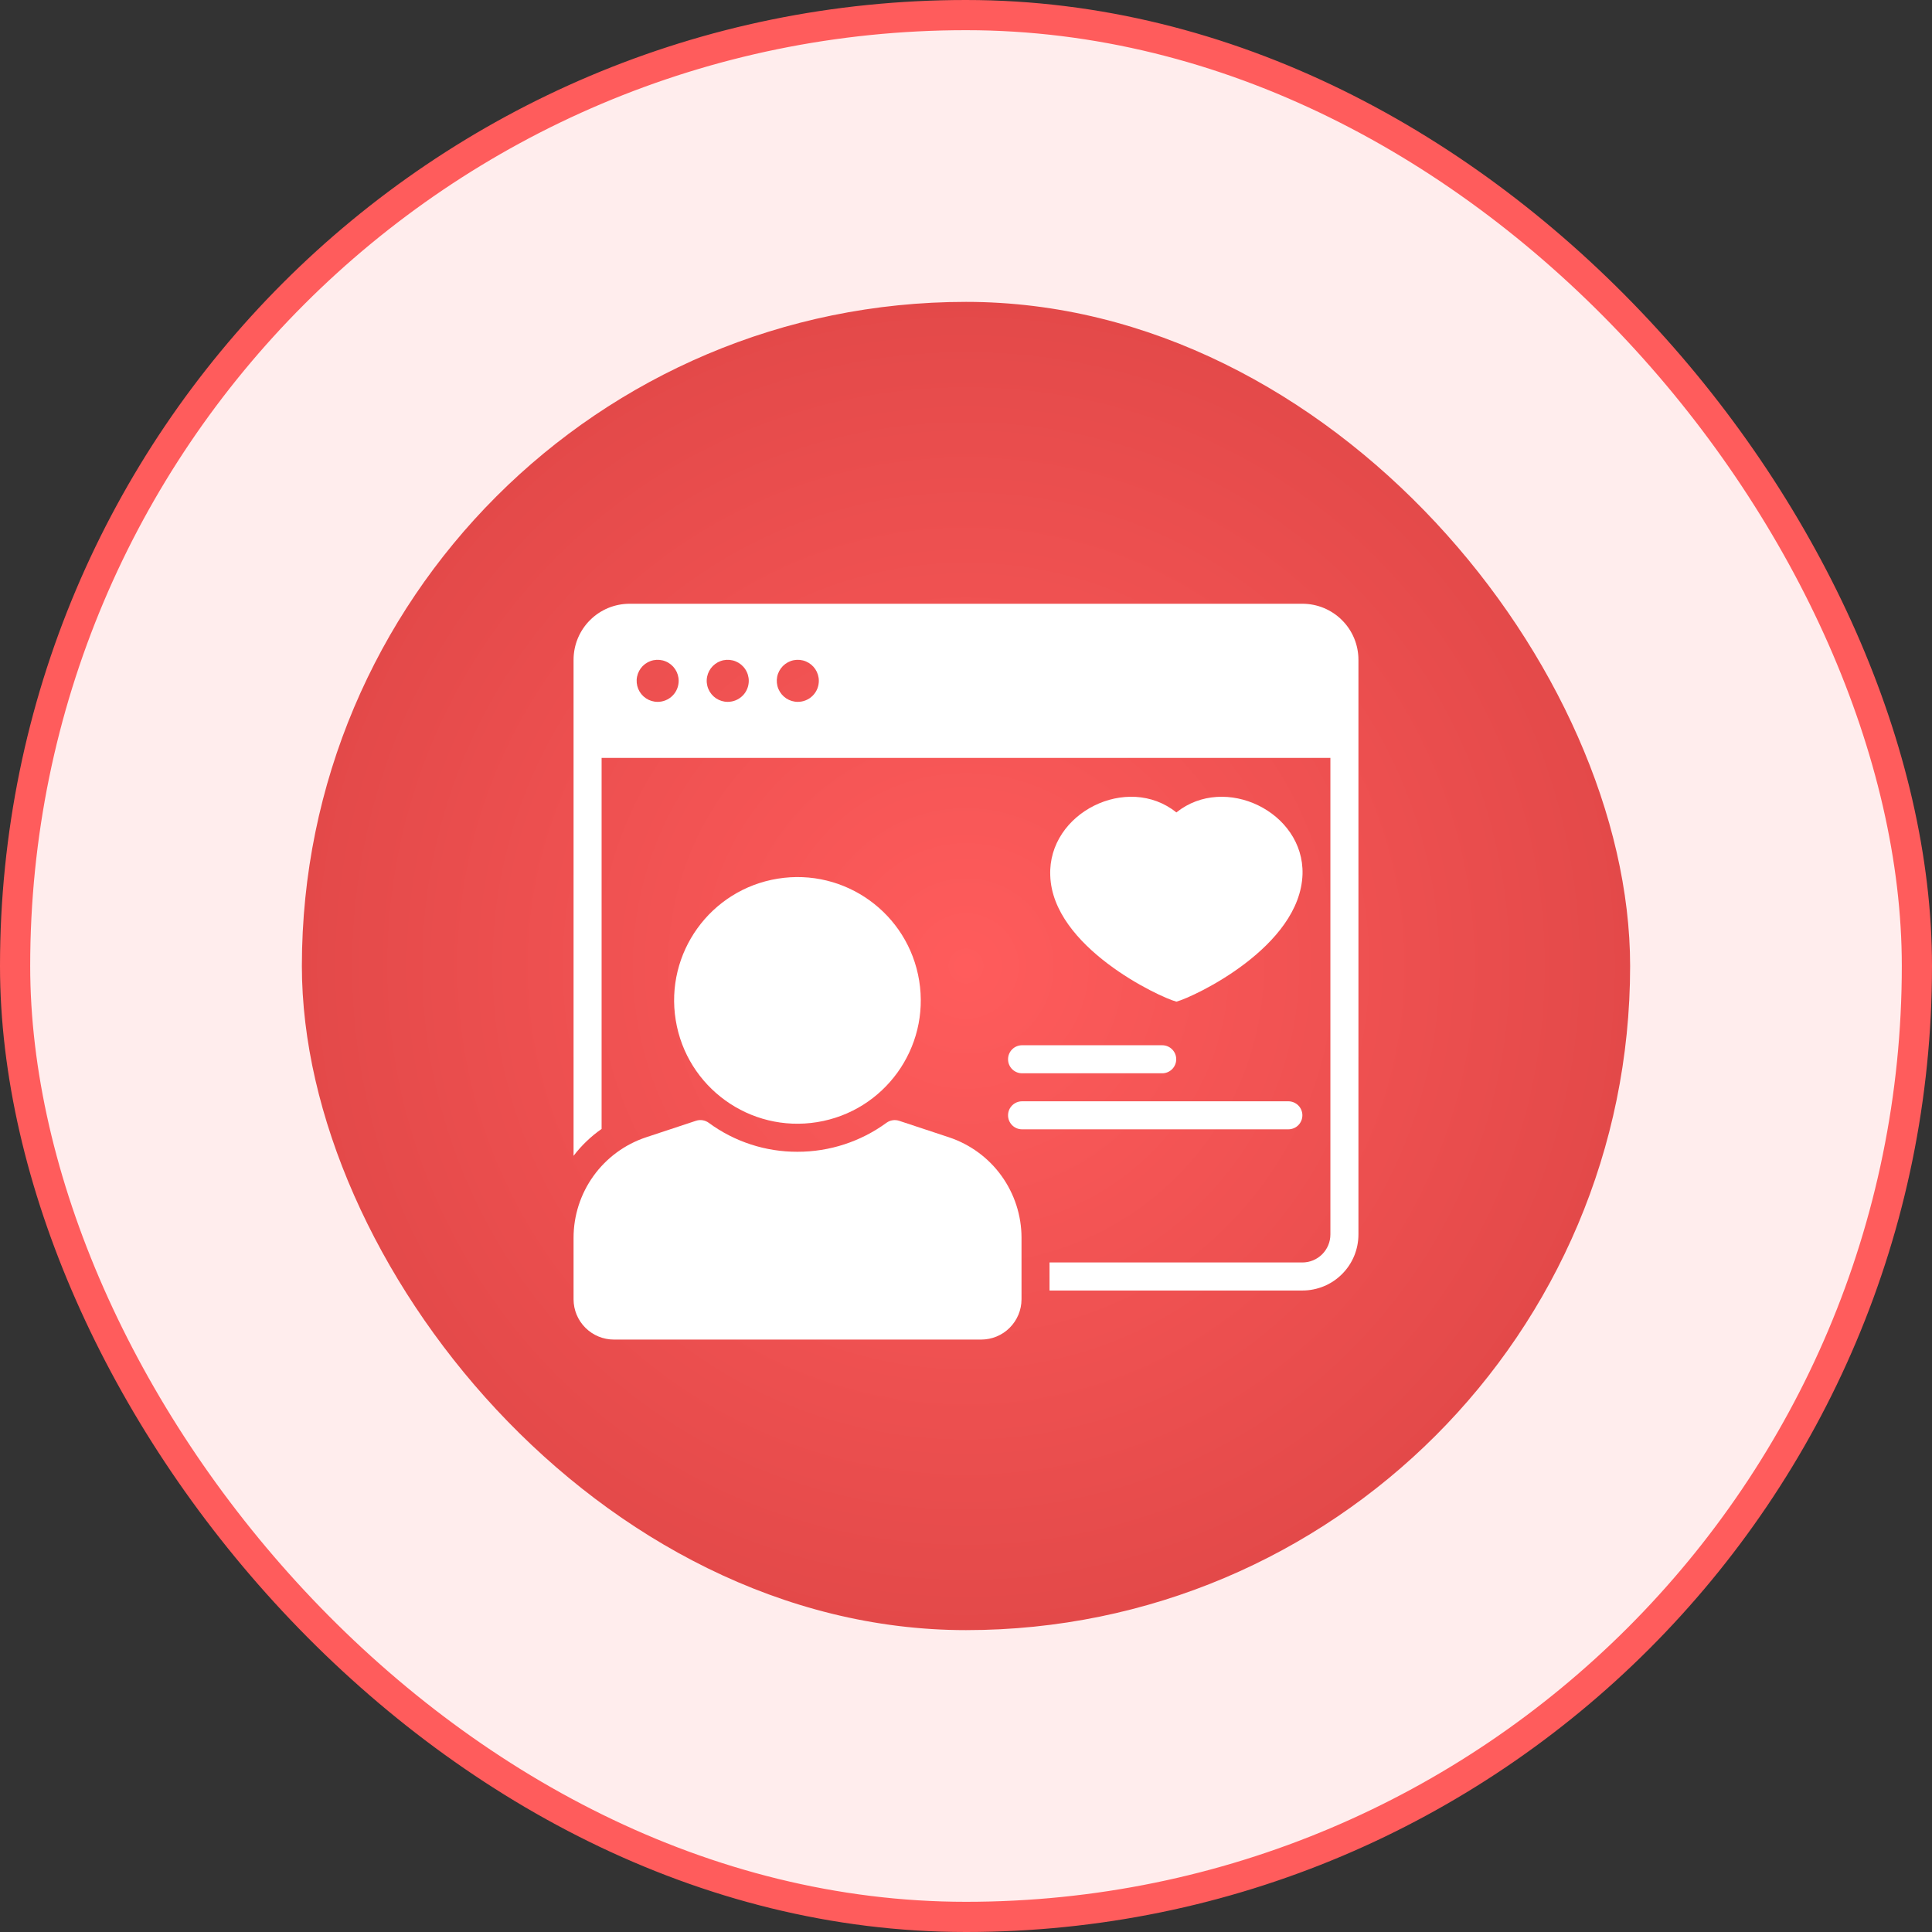 <svg width="64" height="64" viewBox="0 0 64 64" fill="none" xmlns="http://www.w3.org/2000/svg">
<rect x="0" y="0" width="64" height="64" fill="#333333" stroke="none"/>
<rect x="0.5" y="0.5" width="63" height="63" rx="31.5" fill="#FFEDED"/>
<rect x="0.5" y="0.5" width="63" height="63" rx="31.5" stroke="#FF5C5C"/>
<rect x="10" y="10" width="44" height="44" rx="22" fill="url(#paint0_radial_1571_4391)"/>
<g clip-path="url(#clip0_1571_4391)">
<path d="M43.143 20H20.857C20.613 20 20.372 20.048 20.146 20.141C19.921 20.235 19.716 20.371 19.544 20.544C19.371 20.716 19.235 20.921 19.141 21.146C19.048 21.372 19 21.613 19 21.857V38.288C19.262 37.945 19.575 37.645 19.929 37.397V25.107H44.071V40.893C44.071 41.139 43.973 41.375 43.799 41.549C43.625 41.723 43.389 41.821 43.143 41.821H34.767V42.75H43.143C43.387 42.75 43.628 42.702 43.854 42.609C44.079 42.516 44.284 42.379 44.456 42.206C44.629 42.034 44.766 41.829 44.859 41.604C44.952 41.378 45 41.137 45 40.893V21.857C45 21.613 44.952 21.372 44.859 21.146C44.766 20.921 44.629 20.716 44.456 20.544C44.284 20.371 44.079 20.235 43.854 20.141C43.628 20.048 43.387 20 43.143 20ZM21.786 23.25C21.648 23.25 21.513 23.209 21.399 23.133C21.284 23.056 21.195 22.947 21.142 22.82C21.09 22.693 21.076 22.553 21.103 22.418C21.13 22.283 21.196 22.159 21.293 22.061C21.391 21.964 21.515 21.897 21.65 21.87C21.785 21.844 21.925 21.857 22.052 21.91C22.18 21.963 22.288 22.052 22.365 22.167C22.441 22.281 22.482 22.416 22.482 22.554C22.482 22.645 22.464 22.736 22.429 22.82C22.394 22.905 22.343 22.982 22.278 23.046C22.214 23.111 22.137 23.162 22.052 23.197C21.968 23.232 21.877 23.25 21.786 23.25ZM24.107 23.25C23.969 23.25 23.835 23.209 23.72 23.133C23.606 23.056 23.516 22.947 23.464 22.82C23.411 22.693 23.397 22.553 23.424 22.418C23.451 22.283 23.517 22.159 23.615 22.061C23.712 21.964 23.836 21.897 23.971 21.87C24.106 21.844 24.246 21.857 24.374 21.91C24.501 21.963 24.61 22.052 24.686 22.167C24.763 22.281 24.804 22.416 24.804 22.554C24.804 22.645 24.786 22.736 24.751 22.82C24.716 22.905 24.665 22.982 24.6 23.046C24.535 23.111 24.458 23.162 24.374 23.197C24.289 23.232 24.199 23.25 24.107 23.25ZM26.429 23.25C26.291 23.25 26.156 23.209 26.042 23.133C25.927 23.056 25.838 22.947 25.785 22.82C25.732 22.693 25.719 22.553 25.745 22.418C25.772 22.283 25.839 22.159 25.936 22.061C26.034 21.964 26.158 21.897 26.293 21.87C26.428 21.844 26.568 21.857 26.695 21.91C26.822 21.963 26.931 22.052 27.008 22.167C27.084 22.281 27.125 22.416 27.125 22.554C27.125 22.645 27.107 22.736 27.072 22.82C27.037 22.905 26.986 22.982 26.921 23.046C26.857 23.111 26.78 23.162 26.695 23.197C26.611 23.232 26.52 23.25 26.429 23.25Z" fill="white"/>
<path d="M27.07 37.172C29.298 36.811 30.81 34.713 30.449 32.486C30.088 30.259 27.99 28.746 25.763 29.107C23.536 29.468 22.023 31.566 22.384 33.793C22.745 36.02 24.843 37.533 27.07 37.172Z" fill="white"/>
<path d="M31.438 37.675L29.785 37.128C29.715 37.105 29.641 37.099 29.569 37.11C29.496 37.121 29.427 37.15 29.367 37.193C28.512 37.818 27.479 38.155 26.419 38.154C25.36 38.158 24.328 37.821 23.476 37.193C23.415 37.149 23.346 37.121 23.272 37.109C23.199 37.098 23.124 37.104 23.053 37.128L21.4 37.675C20.701 37.908 20.093 38.354 19.662 38.952C19.231 39.55 19 40.268 19 41.004V43.043C19.001 43.397 19.142 43.736 19.393 43.985C19.644 44.235 19.983 44.375 20.337 44.375H32.506C32.859 44.374 33.198 44.234 33.447 43.984C33.697 43.734 33.838 43.396 33.839 43.043V41.004C33.839 40.268 33.607 39.55 33.176 38.952C32.746 38.354 32.137 37.908 31.438 37.675Z" fill="white"/>
<path d="M43.148 28.956C43.2 26.891 40.569 25.627 38.969 26.913C37.352 25.612 34.71 26.922 34.791 29.002C34.863 31.367 38.4 33.031 38.97 33.181C39.544 33.028 43.074 31.371 43.148 28.956Z" fill="white"/>
<path d="M33.393 35.089C33.393 35.212 33.441 35.331 33.529 35.418C33.616 35.505 33.734 35.554 33.857 35.554H38.5C38.623 35.554 38.741 35.505 38.828 35.418C38.915 35.331 38.964 35.212 38.964 35.089C38.964 34.966 38.915 34.848 38.828 34.761C38.741 34.674 38.623 34.625 38.5 34.625H33.857C33.734 34.625 33.616 34.674 33.529 34.761C33.441 34.848 33.393 34.966 33.393 35.089Z" fill="white"/>
<path d="M43.143 36.946C43.143 36.823 43.094 36.705 43.007 36.618C42.919 36.531 42.801 36.482 42.678 36.482H33.857C33.734 36.482 33.616 36.531 33.529 36.618C33.441 36.705 33.393 36.823 33.393 36.946C33.393 37.069 33.441 37.187 33.529 37.275C33.616 37.362 33.734 37.41 33.857 37.41H42.678C42.801 37.41 42.919 37.362 43.007 37.275C43.094 37.187 43.143 37.069 43.143 36.946Z" fill="white"/>
</g>
<defs>
<radialGradient id="paint0_radial_1571_4391" cx="0" cy="0" r="1" gradientUnits="userSpaceOnUse" gradientTransform="translate(32 32) rotate(90) scale(22)">
<stop stop-color="#FF5C5C"/>
<stop offset="1" stop-color="#E34949"/>
</radialGradient>
<clipPath id="clip0_1571_4391">
<rect width="28" height="28" fill="white" transform="translate(18 18)"/>
</clipPath>
</defs>
</svg>
